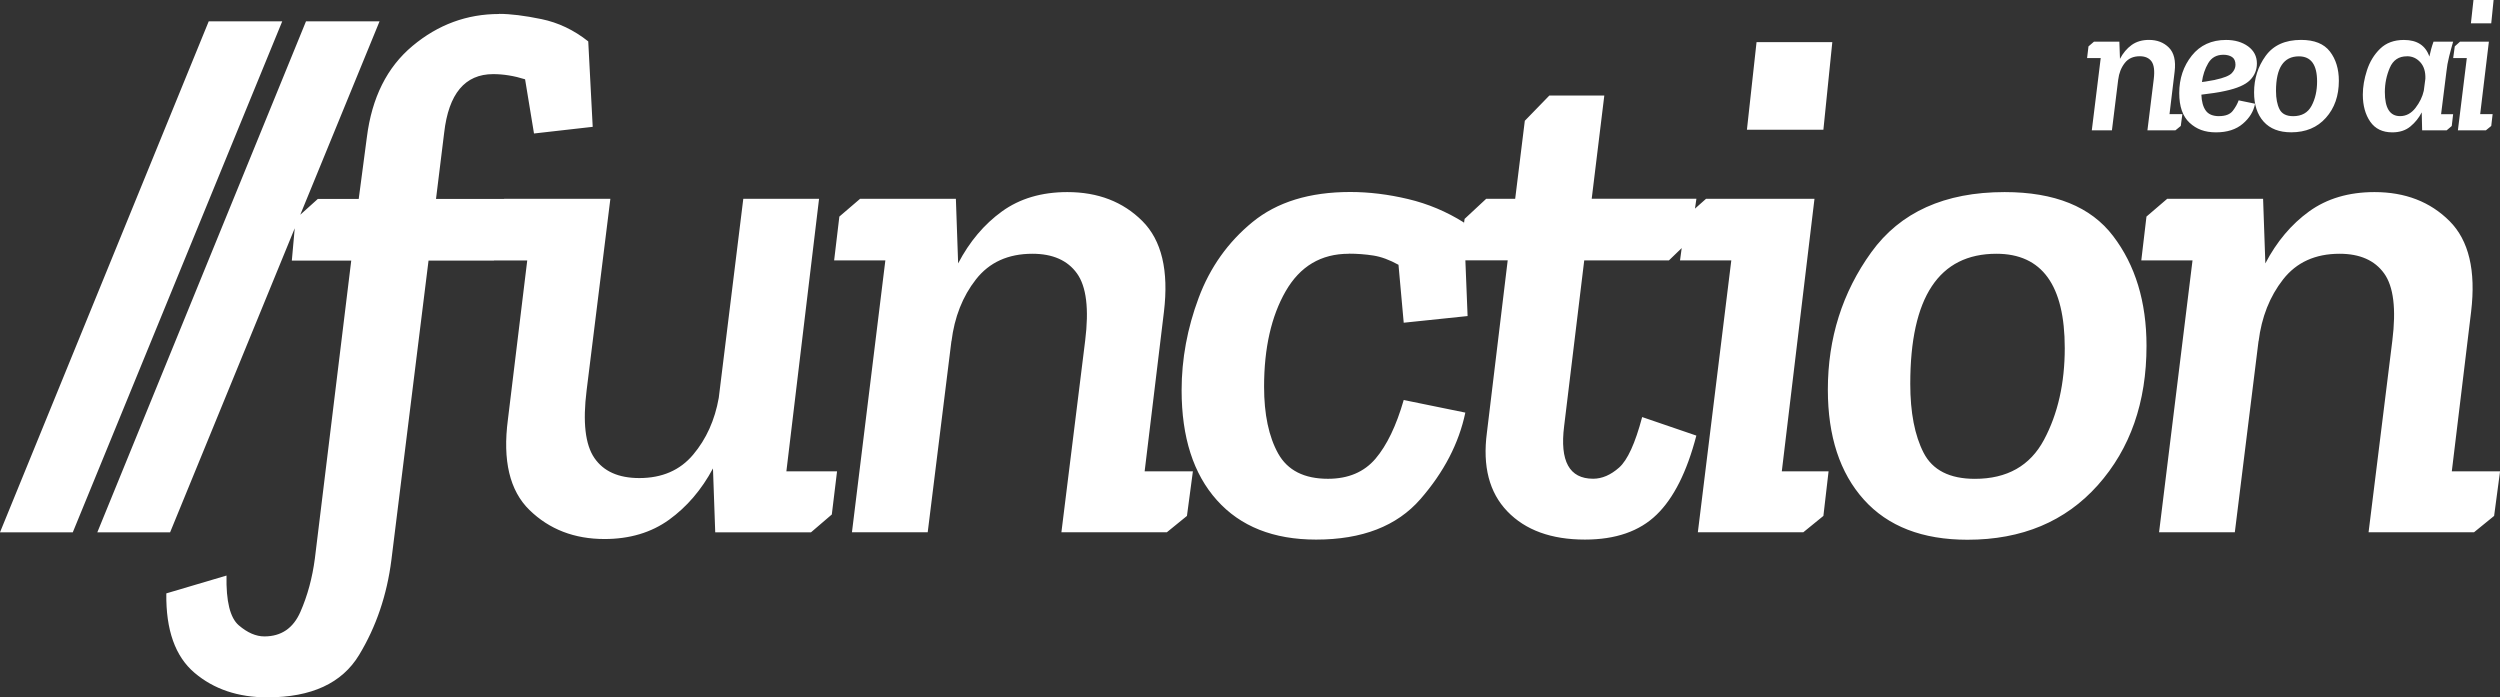 <?xml version="1.0" encoding="UTF-8"?><svg id="Logo" xmlns="http://www.w3.org/2000/svg" viewBox="0 0 488.06 136.11"><rect x="0" y="0" width="488.06" height="136.11" fill="#333333" stroke="none"/><defs><style>.cls-1{fill:#fff;}</style></defs><path id="Function_Neo_AI" class="cls-1" d="M55.1,4.16L14.21,103.92H0L40.75,4.16h14.35ZM74.1,4.16l-40.89,99.76h-14.21L59.74,4.16h14.35ZM97.44,2.71c2.22,0,4.98.34,8.27,1.02,3.29.68,6.33,2.13,9.13,4.35l.87,16.68-11.46,1.3-1.74-10.58c-2.13-.67-4.21-1.01-6.23-1.01-5.51,0-8.7,3.82-9.57,11.46l-1.59,12.9h16.67l-1.02,7.98-4.35,4.06h-12.76l-7.25,58.44c-.87,6.86-2.97,13.05-6.31,18.56-3.33,5.51-9.3,8.27-17.91,8.27-5.7,0-10.44-1.59-14.21-4.79-3.77-3.19-5.61-8.36-5.51-15.51l11.75-3.48c-.1,5.02.7,8.26,2.39,9.71,1.69,1.45,3.36,2.17,5,2.17,3.29,0,5.63-1.59,7.03-4.78,1.4-3.19,2.34-6.67,2.83-10.44l7.1-58.15h-11.6l.73-8.12,4.35-3.92h7.98l1.59-12.04c.97-7.73,3.94-13.68,8.92-17.83,4.98-4.16,10.61-6.23,16.89-6.23ZM163.41,92.03l-1.02,8.41-4.06,3.48h-18.7l-.44-12.47c-2.23,4.16-5.08,7.49-8.56,10.01-3.48,2.51-7.69,3.77-12.61,3.77-5.9,0-10.78-1.89-14.65-5.66-3.87-3.77-5.27-9.67-4.21-17.69l3.77-31.03h-9.43l1.16-8.85,3.77-3.19h20.73l-4.64,37.41c-.77,6.19-.27,10.58,1.52,13.19,1.79,2.61,4.71,3.92,8.77,3.92,4.44,0,7.95-1.52,10.51-4.57,2.56-3.04,4.23-6.74,5-11.09l4.79-38.86h14.79l-6.38,53.21h9.86ZM167.91,38.81h18.7l.44,12.61c2.22-4.25,5.08-7.63,8.56-10.15,3.48-2.51,7.73-3.77,12.76-3.77,5.99,0,10.88,1.89,14.65,5.66s5.17,9.67,4.21,17.69l-3.77,31.17h9.42l-1.16,8.7-3.92,3.19h-20.59l4.64-37.41c.77-6.19.24-10.56-1.6-13.12-1.84-2.56-4.74-3.84-8.7-3.84-4.74,0-8.41,1.67-11.02,5-2.61,3.33-4.2,7.37-4.78,12.11v-.15l-4.64,37.41h-14.79l6.52-53.07h-10l1.02-8.56,4.06-3.48ZM263.32,49.54c-5.42,0-9.52,2.44-12.33,7.32-2.8,4.88-4.21,11.09-4.21,18.63,0,5.41.92,9.76,2.75,13.05,1.84,3.29,5.08,4.93,9.72,4.93,3.96,0,7.05-1.31,9.28-3.92,2.22-2.61,4.06-6.43,5.51-11.46l12.03,2.46c-1.26,6-4.18,11.62-8.77,16.89-4.59,5.27-11.38,7.9-20.37,7.9-8.31,0-14.77-2.56-19.36-7.69-4.59-5.12-6.89-12.28-6.89-21.46,0-6.09,1.11-12.11,3.33-18.05,2.22-5.94,5.73-10.88,10.51-14.79s11.14-5.87,19.07-5.87c3.67,0,7.44.46,11.31,1.38,3.87.92,7.49,2.44,10.88,4.57l.73,18.27-12.47,1.3-1.02-11.31c-1.74-.96-3.38-1.57-4.93-1.81-1.55-.24-3.14-.36-4.79-.36ZM285.93,42.73l4.21-3.92h5.66l1.88-15.23,4.79-4.93h10.73l-2.46,20.15h20.44l-1.16,7.98-4.21,4.06h-16.53l-3.92,32.33c-.87,6.86,1.01,10.29,5.66,10.29,1.74,0,3.43-.73,5.07-2.18,1.64-1.45,3.14-4.73,4.5-9.86l10.58,3.62c-1.84,7.06-4.42,12.21-7.76,15.44-3.33,3.24-8,4.86-13.99,4.86-6.57,0-11.62-1.84-15.15-5.51-3.53-3.67-4.86-8.79-3.99-15.37l4.06-33.64h-9.57l1.16-8.12ZM329.14,42.29l3.92-3.48h21.17l-6.38,53.21h9.13l-1.01,8.7-3.92,3.19h-20.59l6.53-53.07h-10.01l1.16-8.56ZM341.04,25.33l1.88-17.11h14.79l-1.74,17.11h-14.93ZM356.84,76.08c0-10.05,2.83-19,8.48-26.83s14.33-11.75,26.03-11.75c9.76,0,16.82,2.85,21.17,8.56,4.35,5.7,6.53,12.86,6.53,21.46,0,11.02-3.17,20.08-9.5,27.19-6.33,7.1-14.82,10.66-25.45,10.66-8.8,0-15.54-2.61-20.23-7.83-4.69-5.22-7.03-12.37-7.03-21.46ZM372.93,74.92c0,5.61.87,10.1,2.61,13.48,1.74,3.38,5.08,5.08,10,5.08,6.28,0,10.78-2.54,13.49-7.61,2.71-5.07,4.06-11.04,4.06-17.91,0-12.28-4.45-18.42-13.34-18.42-11.21,0-16.82,8.46-16.82,25.38ZM423.1,38.81h18.71l.44,12.61c2.22-4.25,5.07-7.63,8.55-10.15,3.48-2.51,7.73-3.77,12.76-3.77,5.99,0,10.88,1.89,14.65,5.66,3.77,3.77,5.17,9.67,4.21,17.69l-3.77,31.17h9.42l-1.16,8.7-3.92,3.19h-20.59l4.64-37.41c.77-6.19.24-10.56-1.6-13.12-1.84-2.56-4.74-3.84-8.7-3.84-4.74,0-8.41,1.67-11.02,5-2.61,3.33-4.21,7.37-4.79,12.11v-.15l-4.64,37.41h-14.79l6.53-53.07h-10l1.01-8.56,4.06-3.48ZM408.78,8.14h4.97l.12,3.35c.59-1.13,1.35-2.03,2.27-2.7.93-.67,2.06-1,3.39-1,1.59,0,2.89.5,3.89,1.5,1,1,1.38,2.57,1.12,4.7l-1,8.29h2.51l-.31,2.31-1.04.85h-5.47l1.23-9.95c.21-1.65.06-2.81-.42-3.49-.49-.68-1.26-1.02-2.31-1.02-1.26,0-2.24.44-2.93,1.33-.69.89-1.12,1.96-1.27,3.22v-.04l-1.23,9.95h-3.93l1.74-14.11h-2.66l.27-2.27,1.08-.93ZM433.22,22.67c1.26,0,2.15-.35,2.68-1.04.53-.69.91-1.38,1.14-2.04l3.2.66c-.28,1.49-1.08,2.8-2.39,3.91-1.31,1.12-3.06,1.68-5.24,1.68s-3.8-.62-5.15-1.87c-1.35-1.25-2.02-3.18-2.02-5.8,0-2.83.82-5.26,2.45-7.31,1.63-2.04,3.86-3.06,6.69-3.06,1.72,0,3.15.42,4.3,1.25,1.14.84,1.72,1.95,1.72,3.34,0,1.29-.46,2.38-1.37,3.28-.91.9-2.51,1.59-4.8,2.08-.67.15-1.39.29-2.18.4-.78.12-1.61.23-2.49.33.05,1.34.33,2.37.85,3.1.51.73,1.39,1.1,2.62,1.1ZM432.45,15.58c1.7-.36,2.78-.8,3.26-1.31s.71-1.05.71-1.62c0-.72-.23-1.23-.67-1.52-.45-.29-1.01-.44-1.68-.44-1.34,0-2.33.55-2.97,1.64-.64,1.09-1.05,2.32-1.23,3.68.49-.05.95-.12,1.39-.21.44-.09.83-.16,1.2-.21ZM440.05,18.04c0-2.67.75-5.05,2.26-7.13s3.81-3.12,6.92-3.12c2.6,0,4.47.76,5.63,2.27s1.74,3.42,1.74,5.71c0,2.93-.84,5.34-2.53,7.23-1.68,1.89-3.94,2.83-6.77,2.83-2.34,0-4.13-.69-5.38-2.08-1.25-1.39-1.87-3.29-1.87-5.71ZM444.33,17.74c0,1.49.23,2.69.69,3.59.46.9,1.35,1.35,2.66,1.35,1.67,0,2.87-.67,3.59-2.02s1.08-2.94,1.08-4.76c0-3.26-1.18-4.9-3.55-4.9-2.98,0-4.47,2.25-4.47,6.75ZM478.91,8.14c-.28.98-.55,1.95-.79,2.93-.25.98-.42,1.95-.52,2.93l-1.04,8.29h2.35l-.27,2.31-1,.85h-4.78l-.08-3.51c-.54,1.05-1.27,1.97-2.2,2.74-.92.77-2.11,1.16-3.55,1.16-1.9,0-3.33-.69-4.3-2.08-.96-1.39-1.45-3.15-1.45-5.28,0-1.52.27-3.1.81-4.76.54-1.66,1.39-3.06,2.56-4.2,1.17-1.14,2.72-1.72,4.65-1.72,2.57,0,4.23,1.08,4.97,3.24.1-.49.22-.97.35-1.45.13-.48.28-.96.46-1.45h3.82ZM469.89,10.99c-1.59,0-2.71.75-3.35,2.26-.64,1.5-.96,3.08-.96,4.72,0,3.14.99,4.7,2.97,4.7,1.18,0,2.18-.53,3.01-1.6.82-1.07,1.36-2.18,1.62-3.34l.31-2.35c.05-1.36-.28-2.44-.98-3.22-.71-.78-1.57-1.18-2.6-1.18ZM479.22,9.06l1.04-.93h5.63l-1.7,14.15h2.43l-.27,2.31-1.04.85h-5.47l1.74-14.11h-2.66l.31-2.27ZM482.38,4.55l.5-4.55h3.93l-.46,4.55h-3.97Z"/></svg>